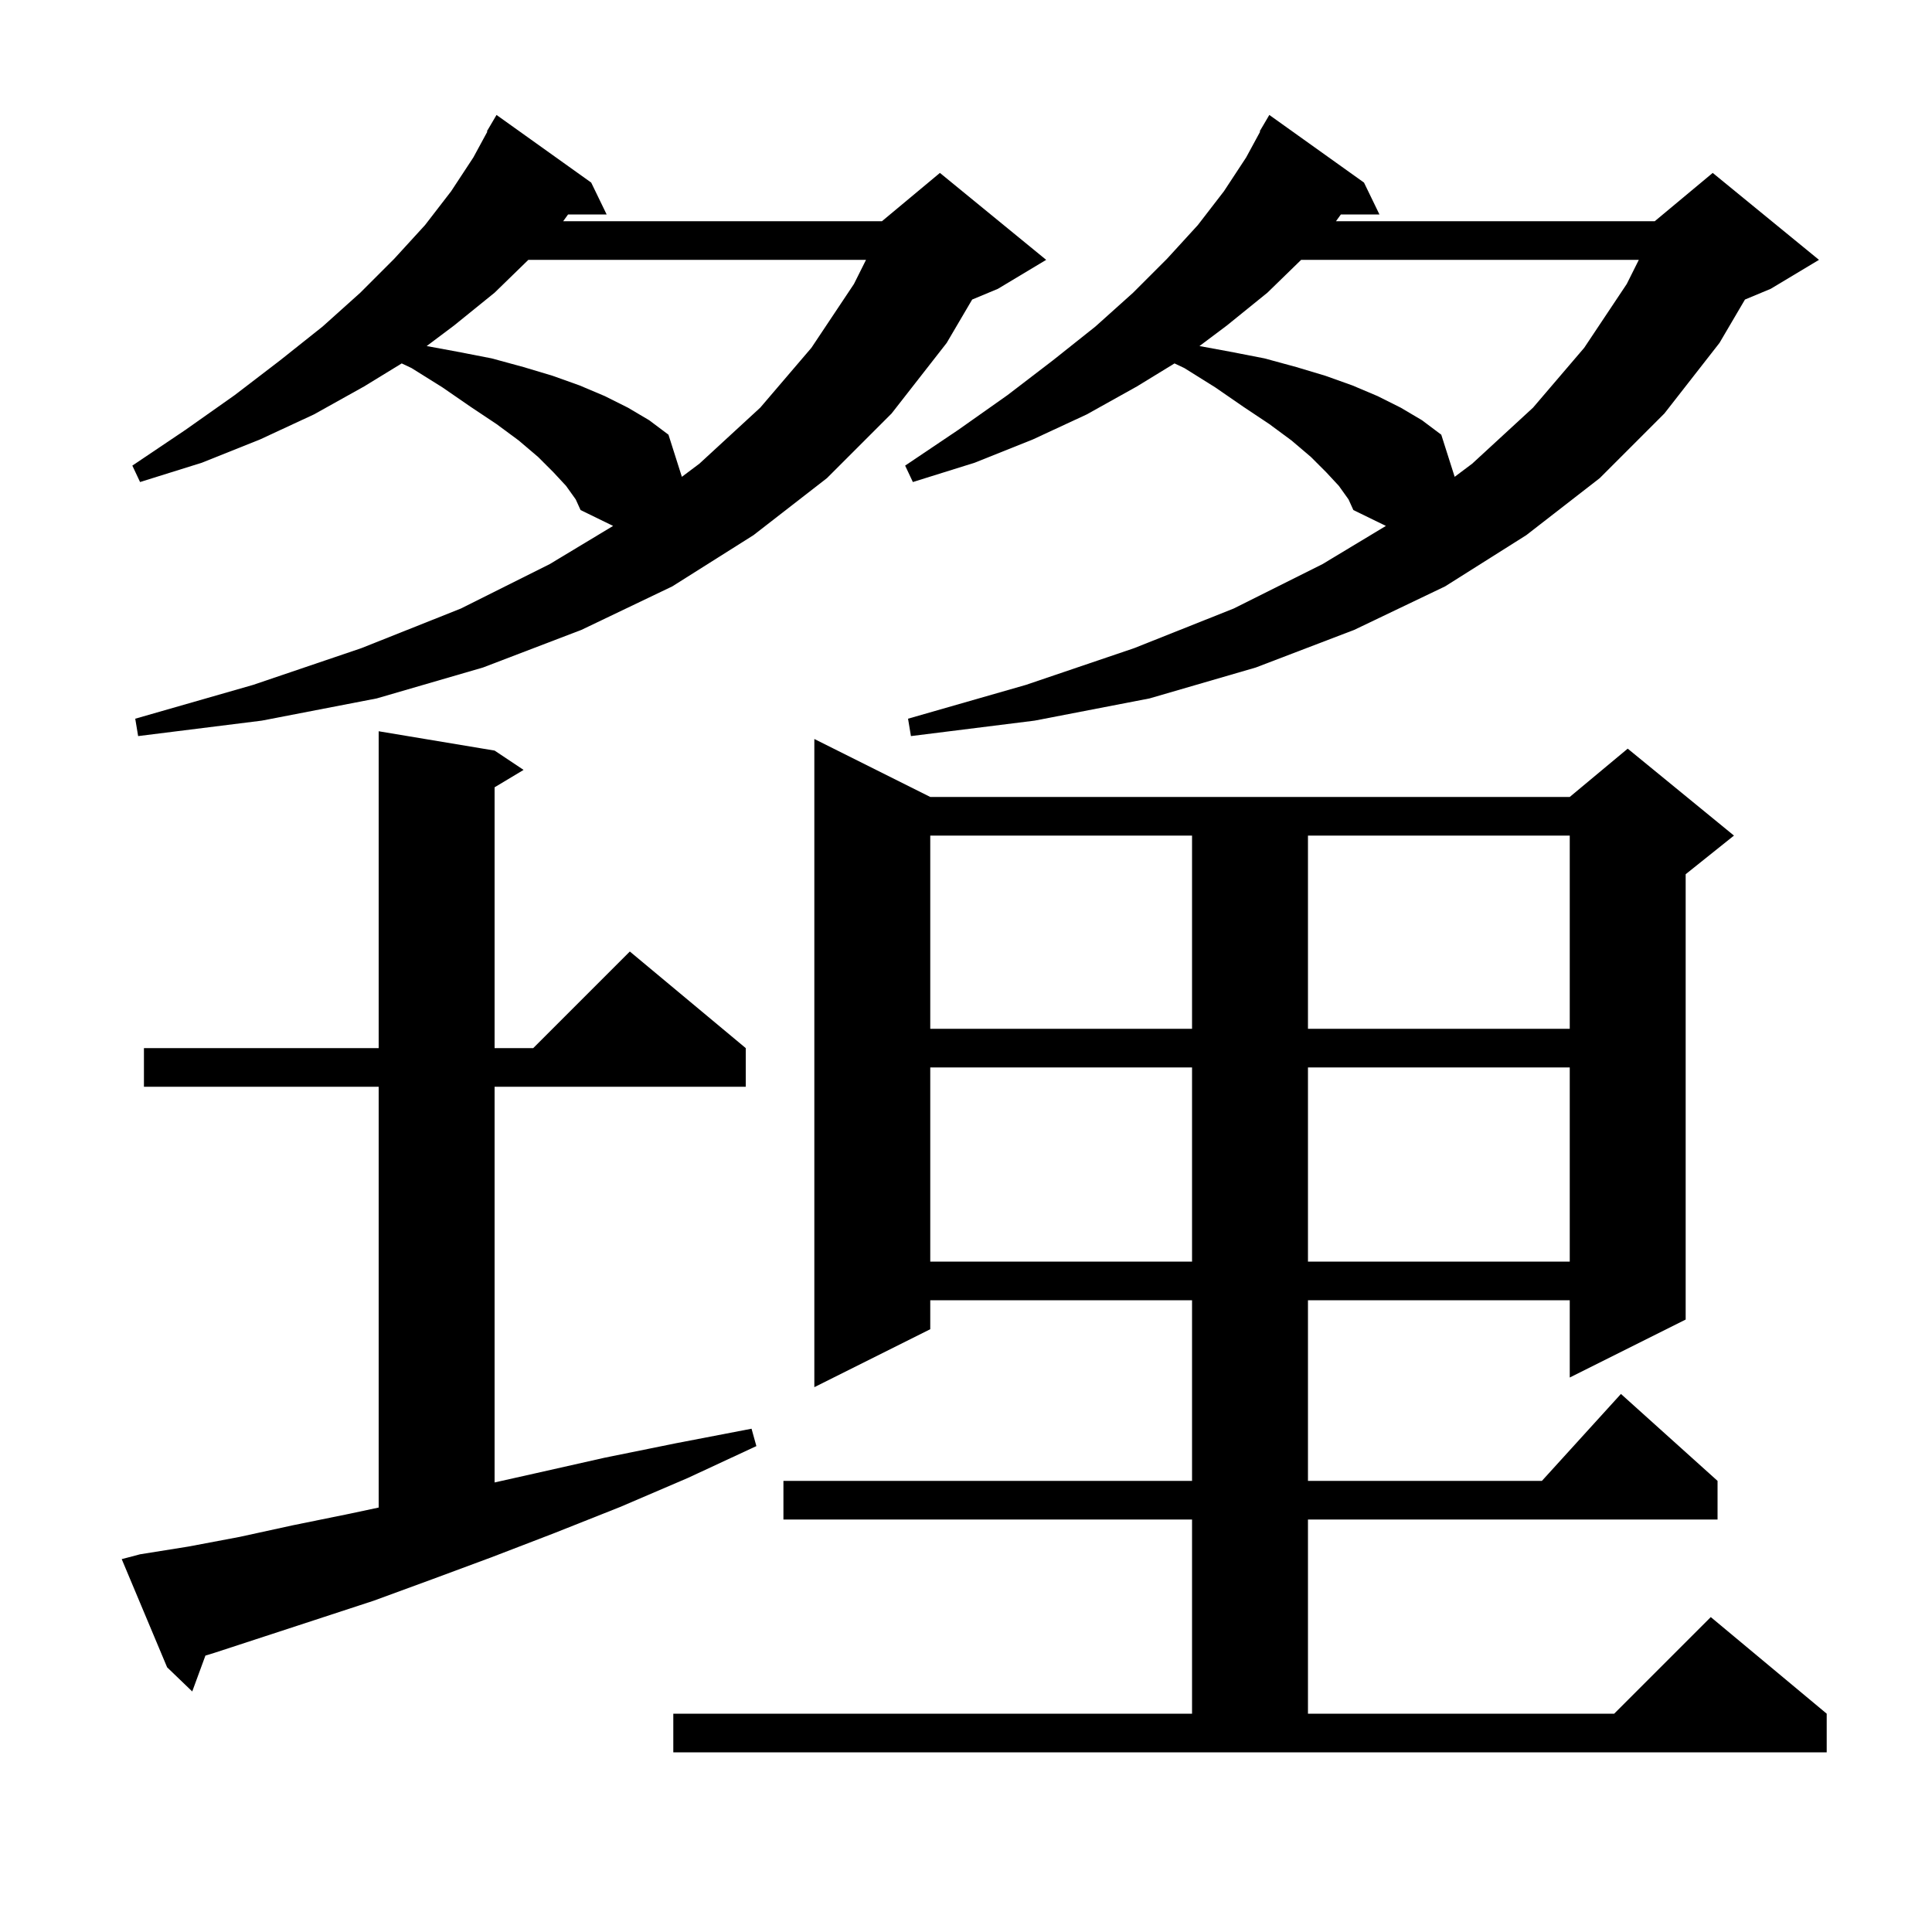 <svg xmlns="http://www.w3.org/2000/svg" xmlns:xlink="http://www.w3.org/1999/xlink" version="1.1" baseProfile="full" viewBox="0 0 200 200" width="200" height="200"><g fill="currentColor"><path d="M 69.7 177.4 L 123.4 177.4 L 123.4 157.3 L 81.1 157.3 L 81.1 153.3 L 123.4 153.3 L 123.4 134.6 L 96.3 134.6 L 96.3 137.6 L 84.3 143.6 L 84.3 76.5 L 96.3 82.5 L 162.5 82.5 L 168.5 77.5 L 179.5 86.5 L 174.5 90.5 L 174.5 136.6 L 162.5 142.6 L 162.5 134.6 L 135.4 134.6 L 135.4 153.3 L 159.618 153.3 L 167.8 144.3 L 177.8 153.3 L 177.8 157.3 L 135.4 157.3 L 135.4 177.4 L 167.1 177.4 L 177.1 167.4 L 189.1 177.4 L 189.1 181.4 L 69.7 181.4 Z M 14.5 160.9 L 19.5 160.1 L 24.8 159.1 L 30.3 157.9 L 36.2 156.7 L 39.2 156.061 L 39.2 112.5 L 14.9 112.5 L 14.9 108.5 L 39.2 108.5 L 39.2 75.7 L 51.2 77.7 L 54.2 79.7 L 51.2 81.5 L 51.2 108.5 L 55.2 108.5 L 65.2 98.5 L 77.2 108.5 L 77.2 112.5 L 51.2 112.5 L 51.2 153.463 L 55.5 152.5 L 62.6 150.9 L 70.0 149.4 L 77.8 147.9 L 78.3 149.7 L 71.2 153.0 L 64.2 156.0 L 57.4 158.7 L 50.9 161.2 L 44.7 163.5 L 38.7 165.7 L 32.9 167.6 L 27.4 169.4 L 22.2 171.1 L 21.265 171.386 L 19.9 175.1 L 17.3 172.6 L 12.6 161.4 Z M 96.3 110.5 L 96.3 130.6 L 123.4 130.6 L 123.4 110.5 Z M 135.4 110.5 L 135.4 130.6 L 162.5 130.6 L 162.5 110.5 Z M 96.3 86.5 L 96.3 106.5 L 123.4 106.5 L 123.4 86.5 Z M 135.4 86.5 L 135.4 106.5 L 162.5 106.5 L 162.5 86.5 Z M 58.6 50.3 L 57.3 48.9 L 55.7 47.3 L 53.7 45.6 L 51.4 43.9 L 48.7 42.1 L 45.8 40.1 L 42.6 38.1 L 41.586 37.621 L 37.7 40.0 L 32.5 42.9 L 26.9 45.5 L 20.9 47.9 L 14.5 49.9 L 13.7 48.2 L 19.2 44.5 L 24.3 40.9 L 29.0 37.3 L 33.4 33.8 L 37.3 30.3 L 40.8 26.8 L 44.0 23.3 L 46.7 19.8 L 49.0 16.3 L 50.452 13.625 L 50.4 13.6 L 51.4 11.9 L 61.2 18.9 L 62.8 22.2 L 58.807 22.2 L 58.3 22.9 L 91.3 22.9 L 97.3 17.9 L 108.3 26.9 L 103.3 29.9 L 100.638 31.009 L 98.0 35.5 L 92.3 42.8 L 85.6 49.5 L 78.0 55.4 L 69.6 60.7 L 60.2 65.2 L 50.0 69.1 L 39.0 72.3 L 27.1 74.6 L 14.3 76.2 L 14.0 74.4 L 26.2 70.9 L 37.4 67.1 L 47.7 63.0 L 56.9 58.4 L 63.468 54.443 L 60.1 52.8 L 59.6 51.7 Z M 138.6 50.3 L 137.3 48.9 L 135.7 47.3 L 133.7 45.6 L 131.4 43.9 L 128.7 42.1 L 125.8 40.1 L 122.6 38.1 L 121.586 37.621 L 117.7 40.0 L 112.5 42.9 L 106.9 45.5 L 100.9 47.9 L 94.5 49.9 L 93.7 48.2 L 99.2 44.5 L 104.3 40.9 L 109.0 37.3 L 113.4 33.8 L 117.3 30.3 L 120.8 26.8 L 124.0 23.3 L 126.7 19.8 L 129.0 16.3 L 130.452 13.625 L 130.4 13.6 L 131.4 11.9 L 141.2 18.9 L 142.8 22.2 L 138.807 22.2 L 138.3 22.9 L 171.3 22.9 L 177.3 17.9 L 188.3 26.9 L 183.3 29.9 L 180.638 31.009 L 178.0 35.5 L 172.3 42.8 L 165.6 49.5 L 158.0 55.4 L 149.6 60.7 L 140.2 65.2 L 130.0 69.1 L 119.0 72.3 L 107.1 74.6 L 94.3 76.2 L 94.0 74.4 L 106.2 70.9 L 117.4 67.1 L 127.7 63.0 L 136.9 58.4 L 143.468 54.443 L 140.1 52.8 L 139.6 51.7 Z M 54.694 26.9 L 51.2 30.3 L 47.0 33.7 L 44.169 35.823 L 47.3 36.4 L 50.9 37.1 L 54.2 38.0 L 57.2 38.9 L 60.0 39.9 L 62.6 41.0 L 65.0 42.2 L 67.2 43.5 L 69.2 45.0 L 70.587 49.36 L 72.4 48.0 L 78.7 42.2 L 84.0 36.0 L 88.4 29.4 L 89.65 26.9 Z M 134.694 26.9 L 131.2 30.3 L 127.0 33.7 L 124.169 35.823 L 127.3 36.4 L 130.9 37.1 L 134.2 38.0 L 137.2 38.9 L 140.0 39.9 L 142.6 41.0 L 145.0 42.2 L 147.2 43.5 L 149.2 45.0 L 150.587 49.36 L 152.4 48.0 L 158.7 42.2 L 164.0 36.0 L 168.4 29.4 L 169.65 26.9 Z "/></g></svg>